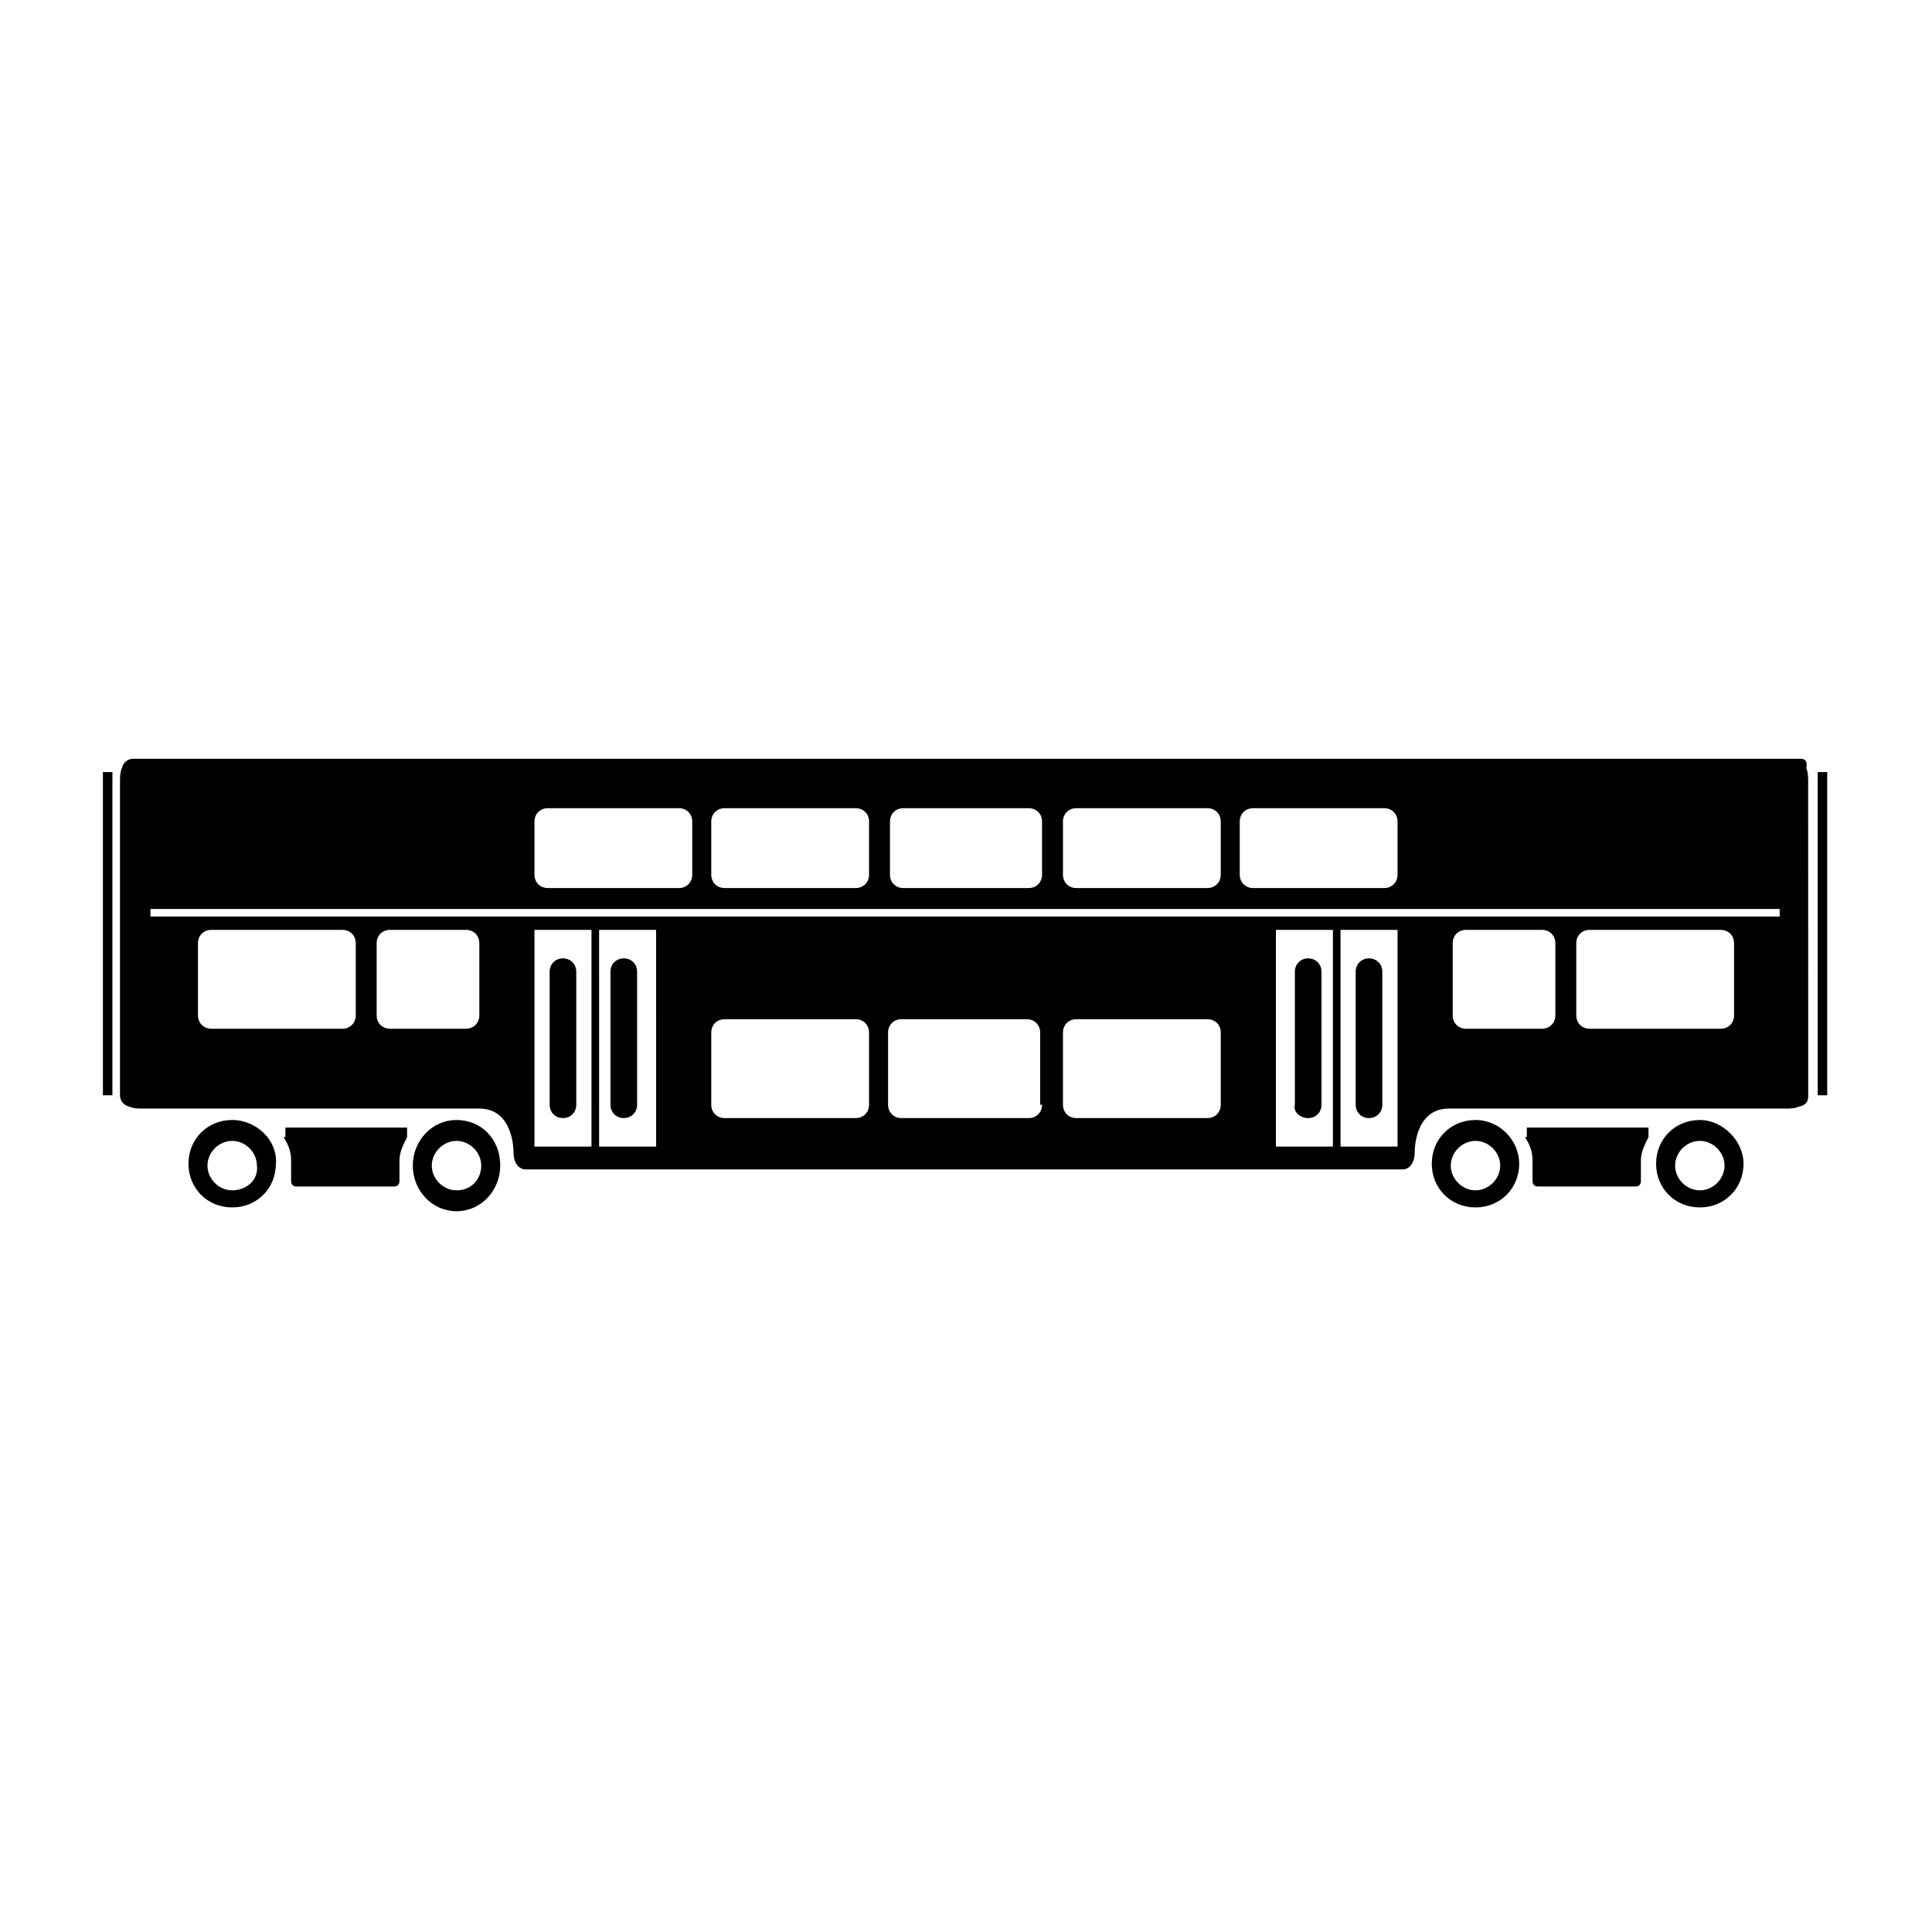 <?xml version="1.0" encoding="UTF-8"?>
<!-- Uploaded to: SVG Repo, www.svgrepo.com, Generator: SVG Repo Mixer Tools -->
<svg fill="#000000" width="800px" height="800px" version="1.1" viewBox="144 144 512 512" xmlns="http://www.w3.org/2000/svg">
 <g>
  <path d="m264.98 440.81c-6.551 0-11.586 5.543-11.586 12.09 0 6.551 5.039 12.09 11.586 12.09 6.551 0 11.586-5.543 11.586-12.09 0.004-7.055-5.035-12.09-11.586-12.09zm0 18.641c-3.527 0-6.551-3.023-6.551-6.551 0-3.527 3.023-6.551 6.551-6.551 3.527 0 6.551 3.023 6.551 6.551 0 3.527-2.519 6.551-6.551 6.551z"/>
  <path d="m205.53 440.81c-6.551 0-11.586 5.039-11.586 11.586 0 6.551 5.039 11.586 11.586 11.586 6.551 0 11.586-5.039 11.586-11.586 0.508-6.047-5.035-11.586-11.586-11.586zm0 18.641c-3.527 0-6.551-3.023-6.551-6.551 0-3.527 3.023-6.551 6.551-6.551s6.551 3.023 6.551 6.551c0.504 3.527-2.519 6.551-6.551 6.551z"/>
  <path d="m309.31 440.3c2.016 0 3.527-1.512 3.527-3.527v-35.266c0-2.016-1.512-3.527-3.527-3.527s-3.527 1.512-3.527 3.527v35.266c0 2.016 1.512 3.527 3.527 3.527z"/>
  <path d="m293.19 440.3c2.016 0 3.527-1.512 3.527-3.527v-35.266c0-2.016-1.512-3.527-3.527-3.527s-3.527 1.512-3.527 3.527v35.266c0 2.016 1.512 3.527 3.527 3.527z"/>
  <path d="m171.27 348.61h2.519v85.648h-2.519z"/>
  <path d="m535.02 440.81c-6.551 0-11.586 5.039-11.586 11.586 0 6.551 5.039 11.586 11.586 11.586 6.551 0 11.586-5.039 11.586-11.586 0-6.047-5.035-11.586-11.586-11.586zm0 18.641c-3.527 0-6.551-3.023-6.551-6.551 0-3.527 3.023-6.551 6.551-6.551 3.527 0 6.551 3.023 6.551 6.551 0 3.527-3.023 6.551-6.551 6.551z"/>
  <path d="m594.47 440.81c-6.551 0-11.586 5.039-11.586 11.586 0 6.551 5.039 11.586 11.586 11.586 6.551 0 11.586-5.039 11.586-11.586 0-6.047-5.539-11.586-11.586-11.586zm0 18.641c-3.527 0-6.551-3.023-6.551-6.551 0-3.527 3.023-6.551 6.551-6.551s6.551 3.023 6.551 6.551c0 3.527-3.023 6.551-6.551 6.551z"/>
  <path d="m490.68 440.3c2.016 0 3.527-1.512 3.527-3.527v-35.266c0-2.016-1.512-3.527-3.527-3.527s-3.527 1.512-3.527 3.527v35.266c-0.504 2.016 1.512 3.527 3.527 3.527z"/>
  <path d="m506.8 440.3c2.016 0 3.527-1.512 3.527-3.527v-35.266c0-2.016-1.512-3.527-3.527-3.527-2.016 0-3.527 1.512-3.527 3.527v35.266c0.004 2.016 1.512 3.527 3.527 3.527z"/>
  <path d="m621.17 345.08h-3.527-216.64-218.15-3.527c-1.008 0-2.519 0.504-3.023 2.519-0.504 1.008-0.504 2.519-0.504 3.527v83.129c0 1.008 0.504 2.519 2.519 3.023 1.008 0.504 2.519 0.504 3.527 0.504h89.176c9.07 0 9.07 11.082 9.07 11.586 0 3.527 2.016 4.535 3.023 4.535h5.543 221.68 5.543c1.008 0 3.023-1.008 3.023-4.535 0-0.504 0-11.586 9.07-11.586h89.176c1.008 0 2.519 0 3.527-0.504 2.519-0.504 2.519-2.016 2.519-3.023l-0.016-83.129c0-1.008 0-2.519-0.504-3.527 0.504-2.519-1.008-2.519-1.512-2.519zm-148.62 16.629c0-2.016 1.512-3.527 3.527-3.527h34.762c2.016 0 3.527 1.512 3.527 3.527v14.105c0 2.016-1.512 3.527-3.527 3.527h-34.762c-2.016 0-3.527-1.512-3.527-3.527zm-46.855 0c0-2.016 1.512-3.527 3.527-3.527h34.762c2.016 0 3.527 1.512 3.527 3.527v14.105c0 2.016-1.512 3.527-3.527 3.527h-34.762c-2.016 0-3.527-1.512-3.527-3.527zm-45.844 0c0-2.016 1.512-3.527 3.527-3.527h33.25c2.016 0 3.527 1.512 3.527 3.527v14.105c0 2.016-1.512 3.527-3.527 3.527h-33.25c-2.016 0-3.527-1.512-3.527-3.527zm-47.359 0c0-2.016 1.512-3.527 3.527-3.527h34.762c2.016 0 3.527 1.512 3.527 3.527v14.105c0 2.016-1.512 3.527-3.527 3.527h-34.762c-2.016 0-3.527-1.512-3.527-3.527zm-46.855 0c0-2.016 1.512-3.527 3.527-3.527h34.762c2.016 0 3.527 1.512 3.527 3.527v14.105c0 2.016-1.512 3.527-3.527 3.527h-34.762c-2.016 0-3.527-1.512-3.527-3.527zm-47.355 51.387c0 2.016-1.512 3.527-3.527 3.527h-34.762c-2.016 0-3.527-1.512-3.527-3.527v-19.145c0-2.016 1.512-3.527 3.527-3.527h34.762c2.016 0 3.527 1.512 3.527 3.527zm32.746 0c0 2.016-1.512 3.527-3.527 3.527h-20.152c-2.016 0-3.527-1.512-3.527-3.527v-19.145c0-2.016 1.512-3.527 3.527-3.527h20.152c2.016 0 3.527 1.512 3.527 3.527zm29.723 34.762h-15.113v-57.434h15.113zm17.133 0h-15.113l-0.004-57.434h15.113zm56.426-11.082c0 2.016-1.512 3.527-3.527 3.527h-34.762c-2.016 0-3.527-1.512-3.527-3.527v-19.145c0-2.016 1.512-3.527 3.527-3.527h34.762c2.016 0 3.527 1.512 3.527 3.527zm45.848 0c0 2.016-1.512 3.527-3.527 3.527h-33.754c-2.016 0-3.527-1.512-3.527-3.527v-19.145c0-2.016 1.512-3.527 3.527-3.527h33.25c2.016 0 3.527 1.512 3.527 3.527v19.145zm47.355 0c0 2.016-1.512 3.527-3.527 3.527h-34.762c-2.016 0-3.527-1.512-3.527-3.527v-19.145c0-2.016 1.512-3.527 3.527-3.527h34.762c2.016 0 3.527 1.512 3.527 3.527zm29.727 11.082h-15.113v-57.434h15.113zm17.129 0h-15.113v-57.434h15.113zm41.816-34.762c0 2.016-1.512 3.527-3.527 3.527h-20.152c-2.016 0-3.527-1.512-3.527-3.527v-19.145c0-2.016 1.512-3.527 3.527-3.527h20.152c2.016 0 3.527 1.512 3.527 3.527zm47.359 0c0 2.016-1.512 3.527-3.527 3.527h-34.762c-2.016 0-3.527-1.512-3.527-3.527v-19.145c0-2.016 1.512-3.527 3.527-3.527h34.762c2.016 0 3.527 1.512 3.527 3.527zm12.09-26.199h-431.76v-2.016h431.76z"/>
  <path d="m625.71 348.61h2.519v85.648h-2.519z"/>
  <path d="m219.13 445.34c1.008 1.512 2.016 3.527 2.016 6.047v5.543c0 1.008 0.504 1.512 1.512 1.512h25.695c1.008 0 1.512-0.504 1.512-1.512v-5.543c0-2.016 1.008-4.031 2.016-6.047v-2.519h-32.242l-0.008 2.519z"/>
  <path d="m548.12 445.34c1.008 1.512 2.016 3.527 2.016 6.047v5.543c0 1.008 0.504 1.512 1.512 1.512h25.695c1.008 0 1.512-0.504 1.512-1.512v-5.543c0-2.016 1.008-4.031 2.016-6.047v-2.519h-32.242l-0.004 2.519z"/>
 </g>
</svg>
